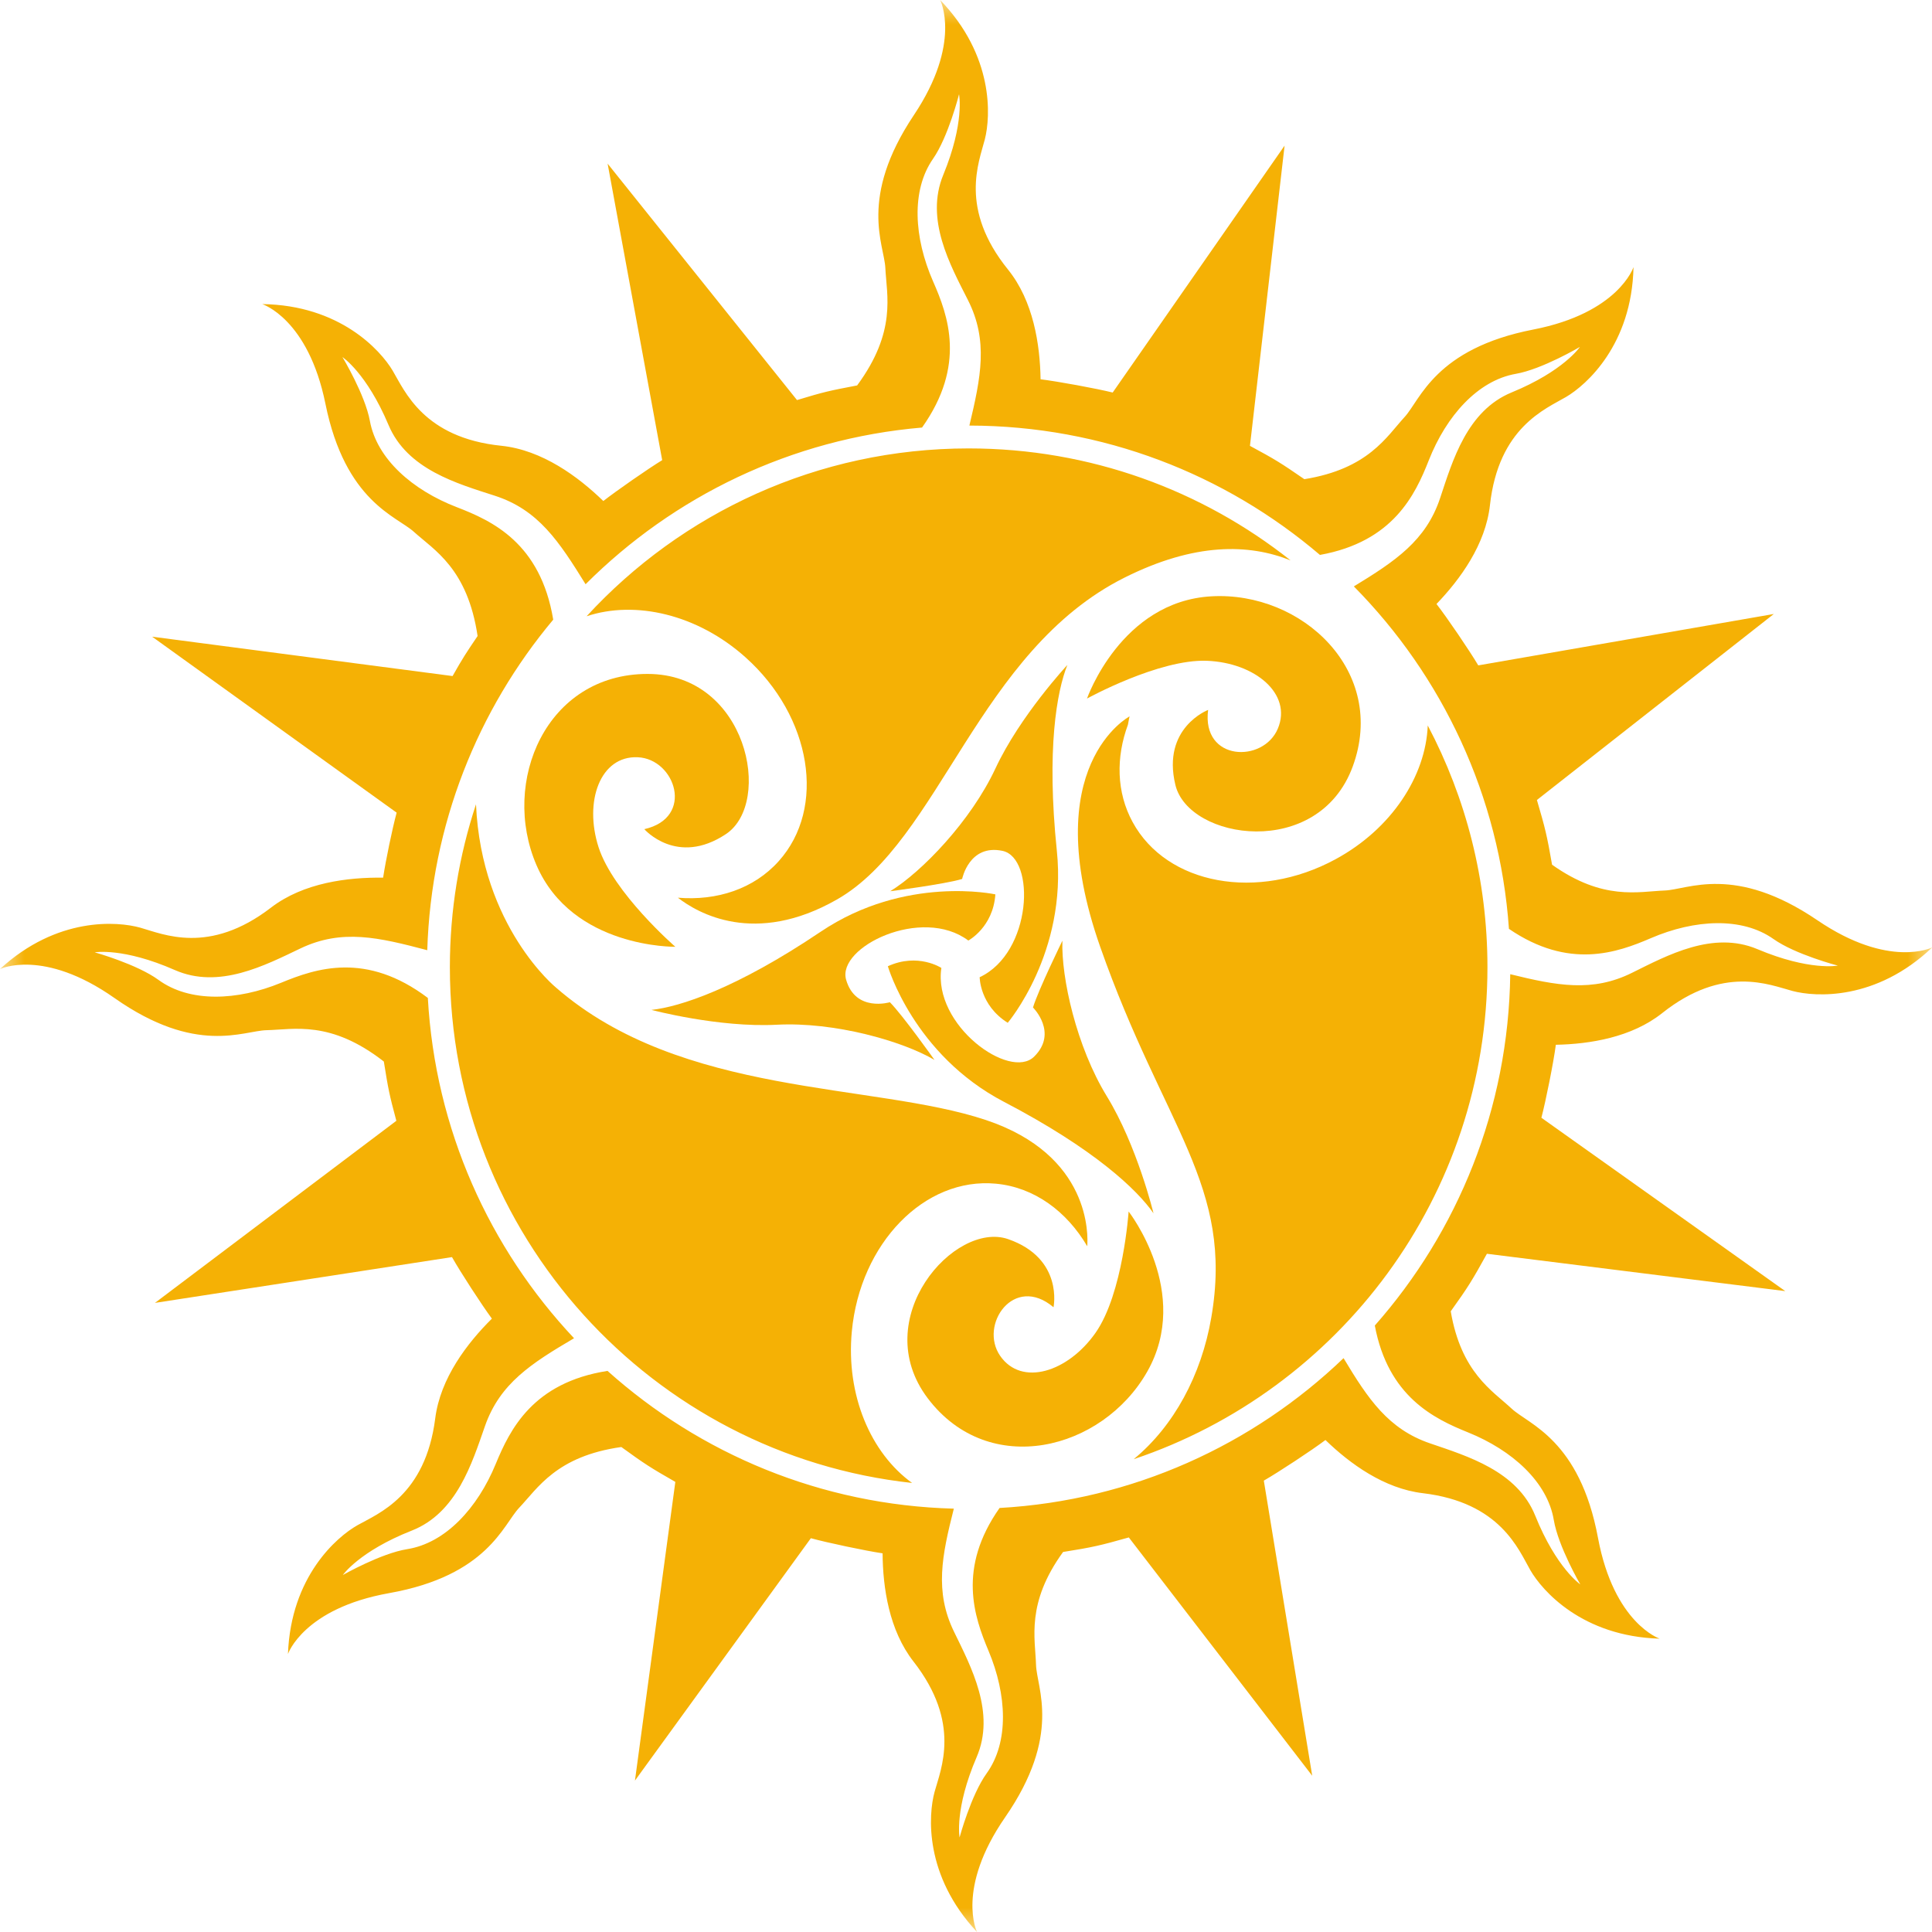 <?xml version="1.0" encoding="UTF-8"?>
<svg width="40px" height="40px" viewBox="0 0 40 40" version="1.1" xmlns="http://www.w3.org/2000/svg" xmlns:xlink="http://www.w3.org/1999/xlink">
    <!-- Generator: Sketch 56.3 (81716) - https://sketch.com -->
    <title>archimag</title>
    <desc>Created with Sketch.</desc>
    <defs>
        <polygon id="path-1" points="4e-05 0 40.005 0 40.005 40 4e-05 40"></polygon>
    </defs>
    <g id="Page-1" stroke="none" stroke-width="1" fill="none" fill-rule="evenodd">
        <g id="2020-6-30-icons" transform="translate(-40, -478)">
            <g id="archimag" transform="translate(40, 478)">
                <path d="M13.407,13.953 C11.309,13.953 10.363,16.185 11.107,17.911 C11.851,19.636 13.982,19.602 13.982,19.602 C13.982,19.602 12.697,18.486 12.392,17.539 C12.088,16.591 12.426,15.644 13.204,15.678 C13.982,15.712 14.389,16.929 13.34,17.167 C13.34,17.167 14.016,17.944 15.031,17.268 C16.007,16.617 15.471,13.953 13.407,13.953" id="Fill-1" fill="#F5B105"></path>
                <path d="M28.007,15.869 C28.73,13.899 26.959,12.241 25.083,12.346 C23.207,12.45 22.505,14.463 22.505,14.463 C22.505,14.463 23.996,13.641 24.99,13.681 C25.984,13.721 26.757,14.365 26.457,15.084 C26.157,15.803 24.874,15.765 25.013,14.698 C25.013,14.698 24.049,15.065 24.335,16.251 C24.61,17.392 27.296,17.806 28.007,15.869" id="Fill-3" fill="#F5B105"></path>
                <path d="M19.208,28.95 C20.474,30.624 22.825,30.031 23.753,28.397 C24.68,26.762 23.367,25.083 23.367,25.083 C23.367,25.083 23.252,26.782 22.681,27.596 C22.109,28.41 21.149,28.712 20.707,28.071 C20.264,27.43 20.991,26.372 21.812,27.065 C21.812,27.065 22.025,26.056 20.873,25.655 C19.765,25.269 17.963,27.304 19.208,28.95" id="Fill-5" fill="#F5B105"></path>
                <path d="M22.099,13.767 C22.099,13.767 21.118,14.82 20.61,15.909 C20.101,16.999 19.084,18.052 18.431,18.452 C18.431,18.452 19.556,18.307 19.92,18.198 C19.92,18.198 20.065,17.471 20.755,17.616 C21.445,17.762 21.372,19.723 20.283,20.232 C20.283,20.232 20.283,20.812 20.864,21.176 C20.864,21.176 22.099,19.723 21.881,17.616 C21.663,15.51 21.881,14.311 22.099,13.767" id="Fill-7" fill="#F5B105"></path>
                <path d="M23.882,25.12 C23.882,25.12 23.544,23.721 22.915,22.696 C22.287,21.671 21.969,20.242 21.996,19.476 C21.996,19.476 21.497,20.495 21.387,20.859 C21.387,20.859 21.913,21.38 21.411,21.876 C20.909,22.372 19.313,21.229 19.49,20.04 C19.49,20.04 19.005,19.72 18.382,20.005 C18.382,20.005 18.913,21.836 20.791,22.815 C22.668,23.795 23.548,24.638 23.882,25.12" id="Fill-9" fill="#F5B105"></path>
                <path d="M13.488,20.909 C13.488,20.909 14.879,21.279 16.08,21.216 C17.28,21.153 18.688,21.555 19.348,21.945 C19.348,21.945 18.69,21.019 18.424,20.75 C18.424,20.75 17.714,20.963 17.518,20.285 C17.322,19.608 19.087,18.751 20.048,19.473 C20.048,19.473 20.561,19.2 20.608,18.517 C20.608,18.517 18.746,18.109 16.989,19.292 C15.232,20.474 14.072,20.845 13.488,20.909" id="Fill-11" fill="#F5B105"></path>
                <g id="Group-15">
                    <mask id="mask-2" fill="white">
                        <use xlink:href="#path-1"></use>
                    </mask>
                    <g id="Clip-14"></g>
                    <path d="M27.652,17.789 C26.038,18.666 24.156,18.321 23.449,17.019 C23.114,16.403 23.102,15.683 23.353,15.003 C23.37,14.896 23.387,14.832 23.387,14.832 C23.387,14.832 21.459,15.847 22.778,19.602 C24.098,23.357 25.552,24.541 25.078,27.281 C24.873,28.472 24.302,29.528 23.472,30.211 C27.728,28.783 30.796,24.763 30.796,20.025 C30.796,18.217 30.349,16.515 29.56,15.02 C29.519,16.067 28.813,17.159 27.652,17.789 M31.268,20.17 C31.232,22.958 30.18,25.5 28.464,27.444 C28.74,28.918 29.694,29.374 30.396,29.657 C31.311,30.026 32.039,30.685 32.17,31.472 C32.262,32.019 32.718,32.803 32.718,32.803 C32.718,32.803 32.223,32.466 31.786,31.382 C31.413,30.455 30.384,30.149 29.61,29.884 C28.744,29.589 28.325,28.965 27.817,28.119 C25.946,29.914 23.454,31.066 20.695,31.221 C19.818,32.467 20.17,33.475 20.466,34.178 C20.848,35.087 20.894,36.068 20.427,36.716 C20.103,37.166 19.867,38.042 19.867,38.042 C19.867,38.042 19.758,37.453 20.22,36.38 C20.616,35.462 20.108,34.515 19.751,33.781 C19.346,32.948 19.502,32.206 19.748,31.235 C16.996,31.162 14.491,30.096 12.578,28.383 C11.032,28.624 10.557,29.598 10.262,30.313 C9.886,31.225 9.222,31.947 8.433,32.073 C7.885,32.16 7.098,32.609 7.098,32.609 C7.098,32.609 7.439,32.117 8.526,31.689 C9.456,31.323 9.771,30.297 10.041,29.525 C10.352,28.639 11.002,28.227 11.885,27.707 C10.133,25.844 9.01,23.382 8.858,20.661 C7.581,19.697 6.542,20.049 5.82,20.347 C4.908,20.722 3.927,20.759 3.282,20.288 C2.834,19.961 1.961,19.717 1.961,19.717 C1.961,19.717 2.55,19.613 3.62,20.084 C4.535,20.486 5.485,19.987 6.223,19.635 C7.081,19.227 7.839,19.407 8.846,19.673 C8.927,17.071 9.893,14.693 11.454,12.829 C11.191,11.243 10.19,10.783 9.461,10.502 C8.54,10.148 7.802,9.501 7.658,8.715 C7.558,8.169 7.09,7.393 7.09,7.393 C7.09,7.393 7.59,7.722 8.044,8.799 C8.431,9.72 9.465,10.011 10.243,10.263 C11.148,10.555 11.574,11.209 12.124,12.096 C13.941,10.279 16.378,9.083 19.09,8.852 C20.006,7.561 19.631,6.536 19.318,5.825 C18.922,4.922 18.861,3.942 19.318,3.287 C19.634,2.831 19.856,1.952 19.856,1.952 C19.856,1.952 19.975,2.539 19.53,3.619 C19.148,4.543 19.671,5.482 20.04,6.212 C20.465,7.052 20.309,7.809 20.07,8.811 C22.839,8.815 25.373,9.822 27.328,11.489 C28.845,11.216 29.301,10.243 29.582,9.529 C29.944,8.611 30.596,7.878 31.383,7.74 C31.929,7.645 32.71,7.183 32.71,7.183 C32.71,7.183 32.377,7.681 31.296,8.125 C30.372,8.505 30.074,9.537 29.816,10.313 C29.523,11.194 28.889,11.617 28.03,12.141 C29.858,13.991 31.048,16.473 31.241,19.231 C32.485,20.081 33.484,19.723 34.181,19.423 C35.087,19.033 36.068,18.981 36.719,19.442 C37.172,19.763 38.05,19.992 38.05,19.992 C38.05,19.992 37.462,20.105 36.385,19.651 C35.464,19.263 34.521,19.779 33.789,20.141 C32.967,20.549 32.229,20.406 31.268,20.17 M34.414,20.975 C35.68,19.97 36.636,20.391 37.112,20.517 C37.588,20.644 38.842,20.721 40.005,19.615 C40.005,19.615 39.115,20.065 37.626,19.052 C35.914,17.889 34.945,18.419 34.467,18.437 C33.918,18.457 33.195,18.655 32.134,17.903 C32.027,17.291 31.992,17.148 31.82,16.563 L36.725,12.712 L30.606,13.776 C30.423,13.468 29.96,12.786 29.741,12.505 C30.234,11.992 30.758,11.272 30.848,10.457 C31.026,8.849 31.998,8.468 32.423,8.219 C32.848,7.969 33.786,7.134 33.82,5.53 C33.82,5.53 33.513,6.479 31.744,6.823 C29.713,7.218 29.406,8.279 29.083,8.631 C28.706,9.041 28.332,9.707 27.005,9.921 C26.516,9.584 26.406,9.515 25.879,9.231 L26.596,3.015 L23.037,8.127 C22.699,8.043 21.894,7.895 21.544,7.853 C21.533,7.133 21.395,6.231 20.869,5.58 C19.853,4.321 20.267,3.363 20.39,2.885 C20.512,2.408 20.579,1.154 19.465,-0 C19.465,-0 19.922,0.886 18.92,2.384 C17.77,4.104 18.308,5.069 18.33,5.547 C18.356,6.112 18.571,6.86 17.746,7.98 C17.167,8.09 17.054,8.115 16.501,8.283 L12.58,3.388 L13.71,9.527 C13.42,9.703 12.757,10.165 12.491,10.373 C11.972,9.869 11.224,9.316 10.378,9.229 C8.77,9.064 8.38,8.095 8.128,7.671 C7.876,7.249 7.033,6.317 5.429,6.296 C5.429,6.296 6.38,6.595 6.738,8.361 C7.149,10.389 8.212,10.687 8.567,11.009 C8.989,11.391 9.679,11.767 9.888,13.168 C9.649,13.521 9.581,13.624 9.37,13.997 L3.15,13.182 L8.212,16.825 C8.12,17.167 7.986,17.815 7.932,18.171 C7.208,18.161 6.285,18.273 5.611,18.791 C4.329,19.777 3.38,19.34 2.906,19.207 C2.432,19.073 1.18,18.976 4e-05,20.063 C4e-05,20.063 0.897,19.627 2.37,20.663 C4.063,21.854 5.04,21.339 5.519,21.329 C6.086,21.316 6.842,21.117 7.947,21.978 C8.039,22.552 8.058,22.654 8.206,23.205 L3.208,26.975 L9.358,26.027 C9.529,26.332 9.977,27.021 10.184,27.301 C9.673,27.808 9.117,28.533 9.011,29.365 C8.808,30.969 7.83,31.335 7.401,31.578 C6.972,31.82 6.021,32.641 5.962,34.244 C5.962,34.244 6.284,33.3 8.057,32.984 C10.095,32.621 10.418,31.565 10.748,31.218 C11.133,30.812 11.519,30.148 12.864,29.959 C13.35,30.311 13.458,30.381 13.982,30.681 L13.146,36.865 L16.788,31.847 C17.122,31.939 17.926,32.109 18.273,32.16 C18.278,32.871 18.407,33.752 18.912,34.399 C19.908,35.673 19.479,36.625 19.349,37.1 C19.219,37.575 19.132,38.829 20.228,40 C20.228,40 19.785,39.107 20.81,37.625 C21.987,35.923 21.465,34.949 21.45,34.471 C21.434,33.921 21.24,33.193 22.01,32.132 C22.632,32.033 22.778,31.998 23.371,31.831 L27.168,36.765 L26.166,30.655 C26.472,30.479 27.16,30.027 27.442,29.814 C27.949,30.305 28.656,30.82 29.459,30.915 C31.064,31.106 31.438,32.081 31.684,32.509 C31.93,32.935 32.758,33.88 34.362,33.927 C34.362,33.927 33.416,33.612 33.085,31.841 C32.706,29.806 31.648,29.491 31.298,29.165 C30.898,28.792 30.252,28.419 30.036,27.149 C30.4,26.641 30.481,26.507 30.785,25.958 L36.962,26.731 L31.913,23.142 C32.003,22.799 32.166,21.989 32.212,21.631 C32.918,21.617 33.782,21.478 34.414,20.975 M20.41,23.188 C18.076,22.41 14.118,22.715 11.513,20.448 C11.513,20.448 9.967,19.191 9.855,16.652 C9.504,17.713 9.314,18.847 9.314,20.025 C9.314,25.562 13.503,30.119 18.884,30.703 C18.03,30.087 17.512,28.888 17.636,27.567 C17.808,25.738 19.143,24.368 20.619,24.507 C21.412,24.581 22.084,25.077 22.51,25.802 C22.528,25.583 22.588,23.915 20.41,23.188 M15.438,13.612 C16.805,14.838 17.112,16.727 16.122,17.83 C15.607,18.405 14.842,18.653 14.035,18.586 C14.439,18.901 15.625,19.597 17.332,18.621 C19.463,17.403 20.248,13.476 23.286,11.957 C24.738,11.231 25.856,11.256 26.72,11.602 C24.889,10.151 22.573,9.284 20.055,9.284 C16.925,9.284 14.108,10.623 12.145,12.759 C13.152,12.424 14.44,12.717 15.438,13.612" id="Fill-13" fill="#F5B105" mask="url(#mask-2)"></path>
                </g>
            </g>
        </g>
    </g>
</svg>